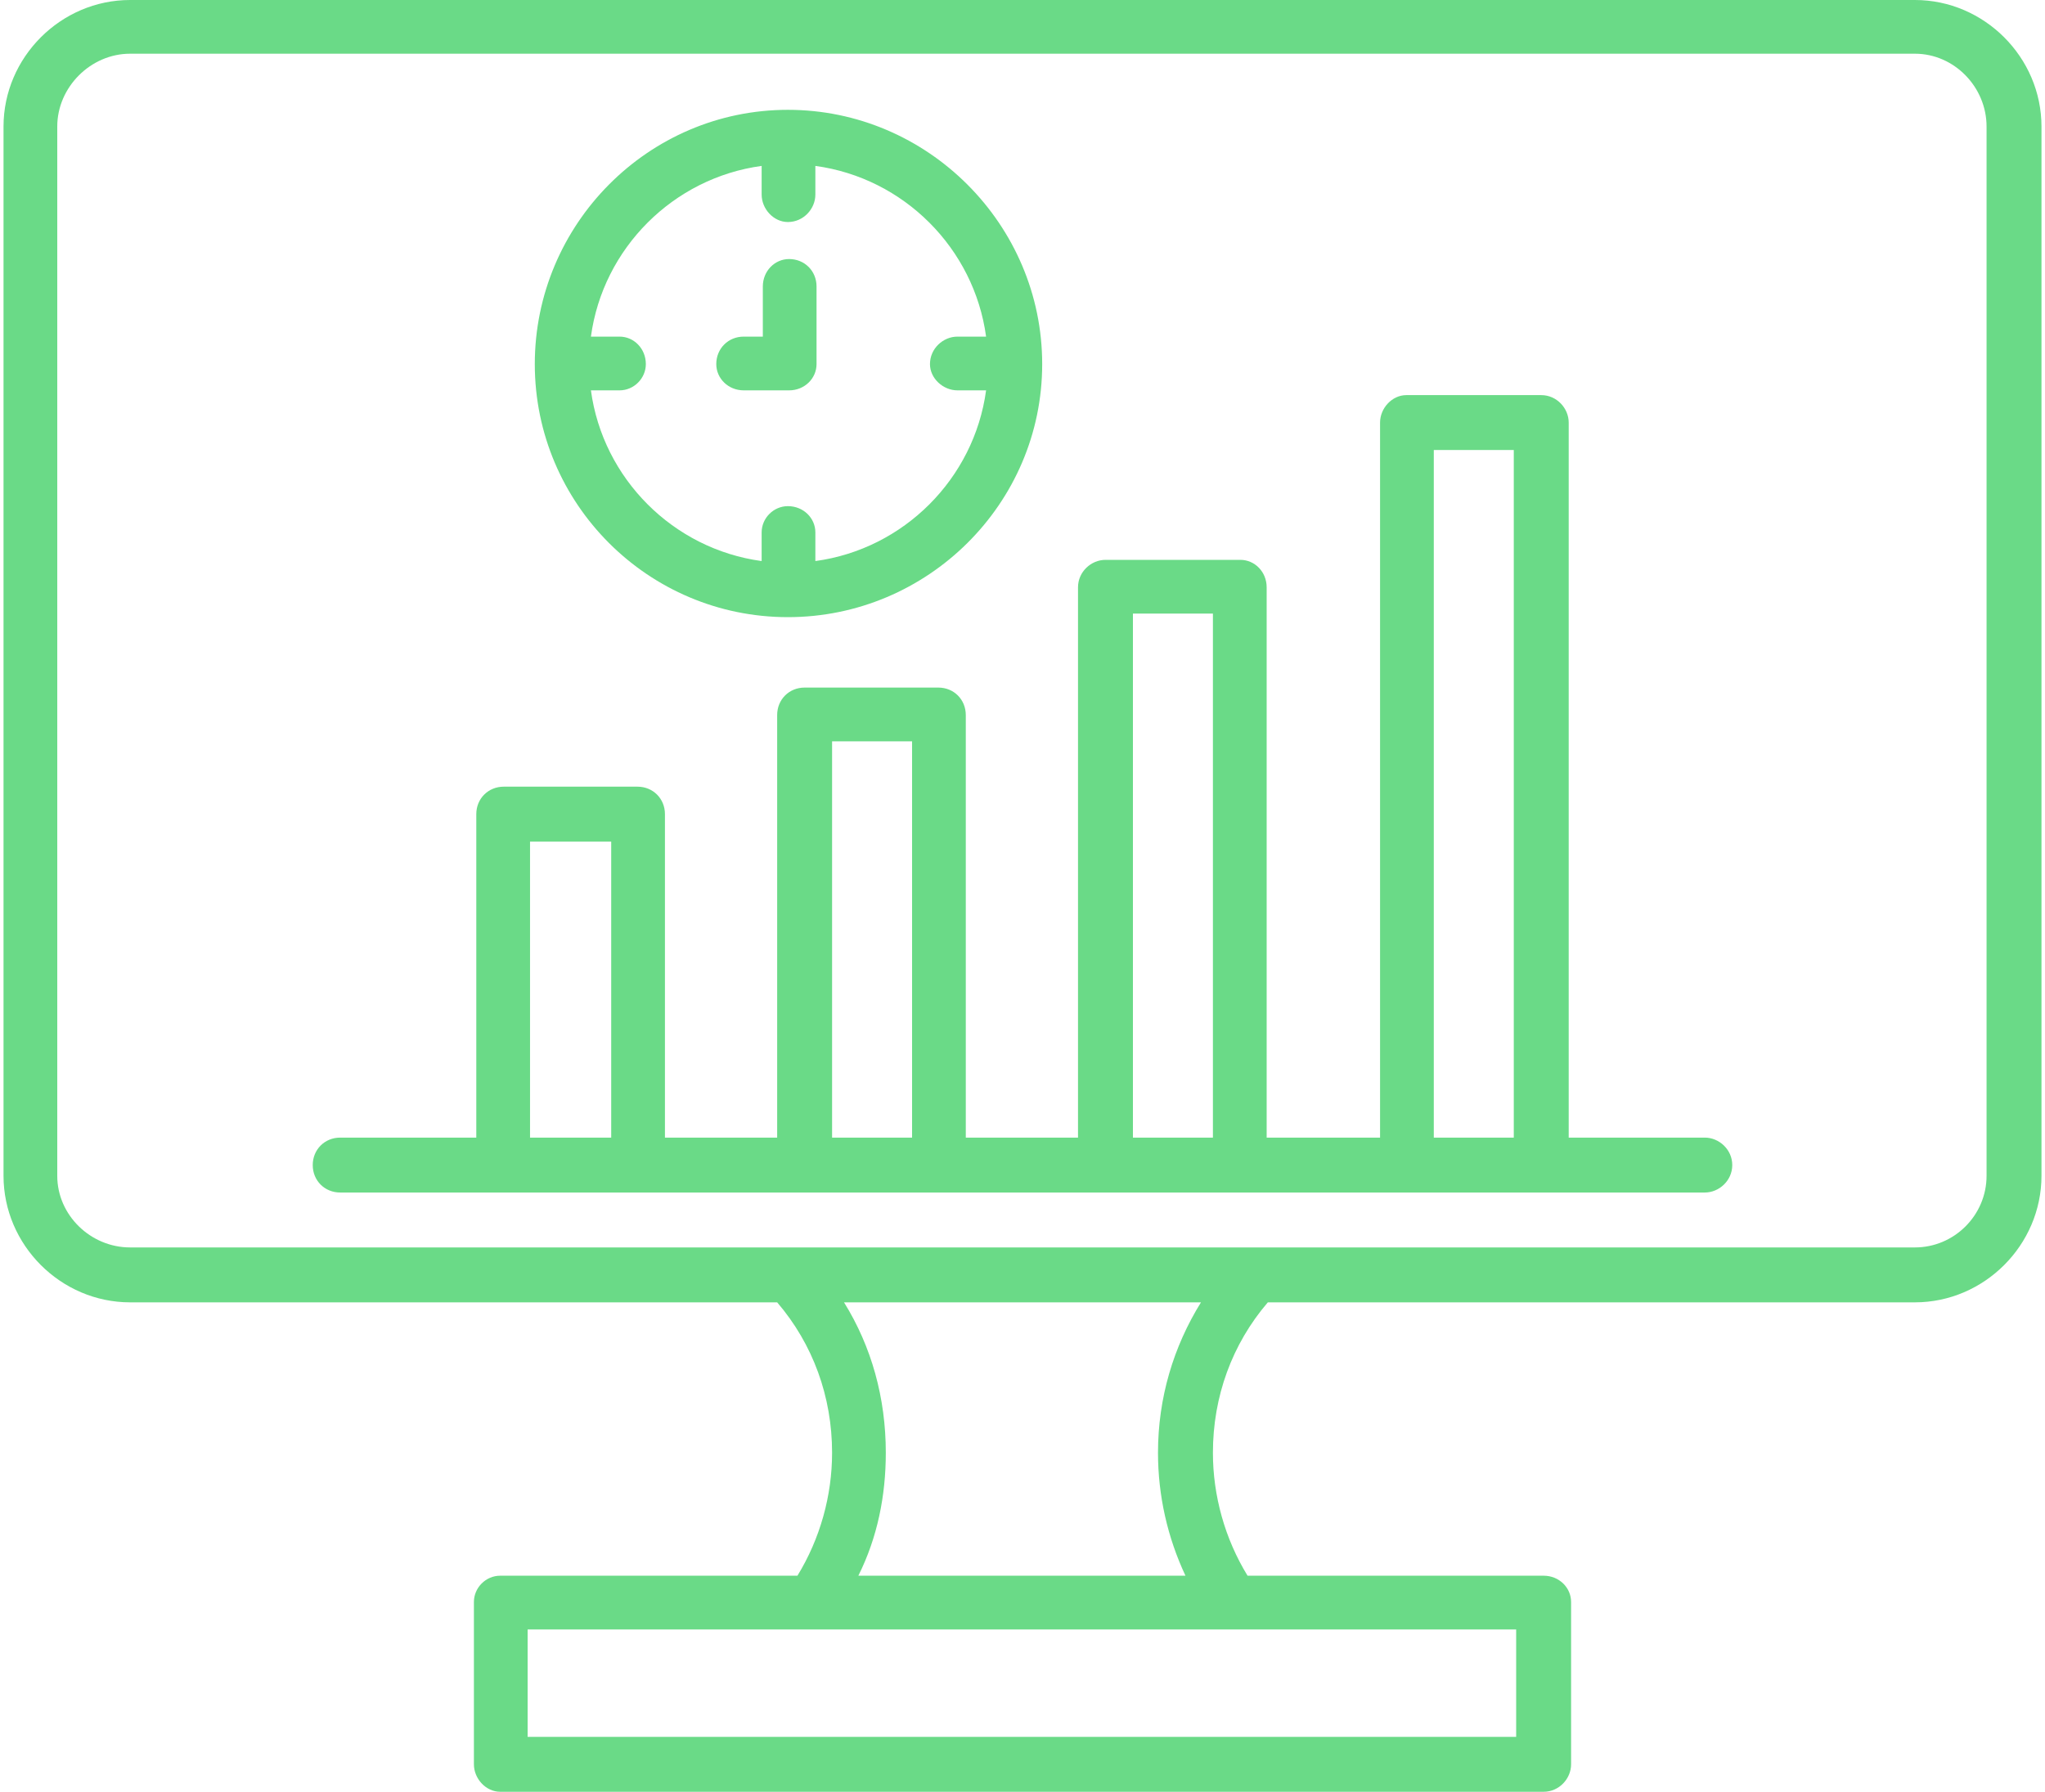 <?xml version="1.0" encoding="UTF-8"?>
<svg xmlns="http://www.w3.org/2000/svg" width="97" height="85" viewBox="0 0 97 85" fill="none">
  <path fill-rule="evenodd" clip-rule="evenodd" d="M73.105 56.572H66.706H58.835H52.436H44.508H38.165H30.237H23.895H16.137C15.4 56.572 14.834 56.006 14.834 55.27C14.834 54.534 15.4 53.967 16.137 53.967H22.592V38.621C22.592 37.885 23.159 37.319 23.895 37.319H30.237C30.973 37.319 31.54 37.885 31.54 38.621V53.967H36.863V33.921C36.863 33.184 37.429 32.618 38.165 32.618H44.508C45.244 32.618 45.81 33.184 45.81 33.921V53.967H51.133V27.861C51.133 27.125 51.756 26.559 52.436 26.559H58.835C59.514 26.559 60.081 27.125 60.081 27.861V53.967H65.46V20.047C65.46 19.367 66.027 18.744 66.706 18.744H73.105C73.841 18.744 74.408 19.367 74.408 20.047V53.967H80.863C81.543 53.967 82.166 54.534 82.166 55.27C82.166 56.006 81.543 56.572 80.863 56.572H73.105ZM90.83 61.782H60.137C58.438 63.764 57.532 66.256 57.532 68.917C57.532 70.956 58.099 72.995 59.175 74.75H73.219C73.955 74.75 74.521 75.317 74.521 75.996V83.698C74.521 84.377 73.955 85 73.219 85H23.725C23.045 85 22.479 84.377 22.479 83.698V75.996C22.479 75.317 23.045 74.75 23.725 74.75H37.825C38.901 72.995 39.468 70.956 39.468 68.917C39.468 66.256 38.562 63.764 36.863 61.782H6.17C2.885 61.782 0.167 59.064 0.167 55.779V6.003C0.167 2.718 2.885 0 6.17 0H90.83C94.115 0 96.833 2.718 96.833 6.003V55.779C96.833 59.064 94.115 61.782 90.83 61.782ZM56.966 61.782H40.034C41.337 63.877 42.016 66.312 42.016 68.917C42.016 70.956 41.62 72.938 40.714 74.75H56.23C55.38 72.938 54.927 70.956 54.927 68.917C54.927 66.312 55.664 63.877 56.966 61.782ZM6.17 2.548C4.301 2.548 2.716 4.134 2.716 6.003V55.779C2.716 57.648 4.301 59.177 6.17 59.177H90.83C92.699 59.177 94.228 57.648 94.228 55.779V6.003C94.228 4.134 92.699 2.548 90.83 2.548H6.17ZM25.027 82.395H71.916V77.299H58.495H38.505H38.448H25.027V82.395ZM25.141 53.967H28.991V39.923H25.141V53.967ZM39.468 53.967H43.262V35.167H39.468V53.967ZM53.738 53.967H57.532V29.107H53.738V53.967ZM68.009 53.967H71.803V21.349H68.009V53.967ZM37.372 29.277C30.747 29.277 25.367 23.897 25.367 17.272C25.367 10.646 30.747 5.21 37.372 5.21C43.998 5.21 49.434 10.646 49.434 17.272C49.434 23.897 43.998 29.277 37.372 29.277ZM36.127 7.871C31.936 8.438 28.595 11.779 28.029 15.969H29.388C30.067 15.969 30.634 16.536 30.634 17.272C30.634 17.951 30.067 18.518 29.388 18.518H28.029C28.595 22.708 31.936 26.049 36.127 26.616V25.256C36.127 24.577 36.693 24.011 37.372 24.011C38.109 24.011 38.675 24.577 38.675 25.256V26.616C42.865 26.049 46.206 22.708 46.773 18.518H45.414C44.734 18.518 44.111 17.951 44.111 17.272C44.111 16.536 44.734 15.969 45.414 15.969H46.773C46.206 11.779 42.865 8.438 38.675 7.871V9.231C38.675 9.91 38.109 10.533 37.372 10.533C36.693 10.533 36.127 9.91 36.127 9.231V7.871ZM37.429 18.518H35.277C34.541 18.518 33.975 17.951 33.975 17.272C33.975 16.536 34.541 15.969 35.277 15.969H36.183V13.591C36.183 12.855 36.749 12.289 37.429 12.289C38.165 12.289 38.731 12.855 38.731 13.591V17.272C38.731 17.951 38.165 18.518 37.429 18.518Z" fill="#6ADA87"></path>
</svg>
